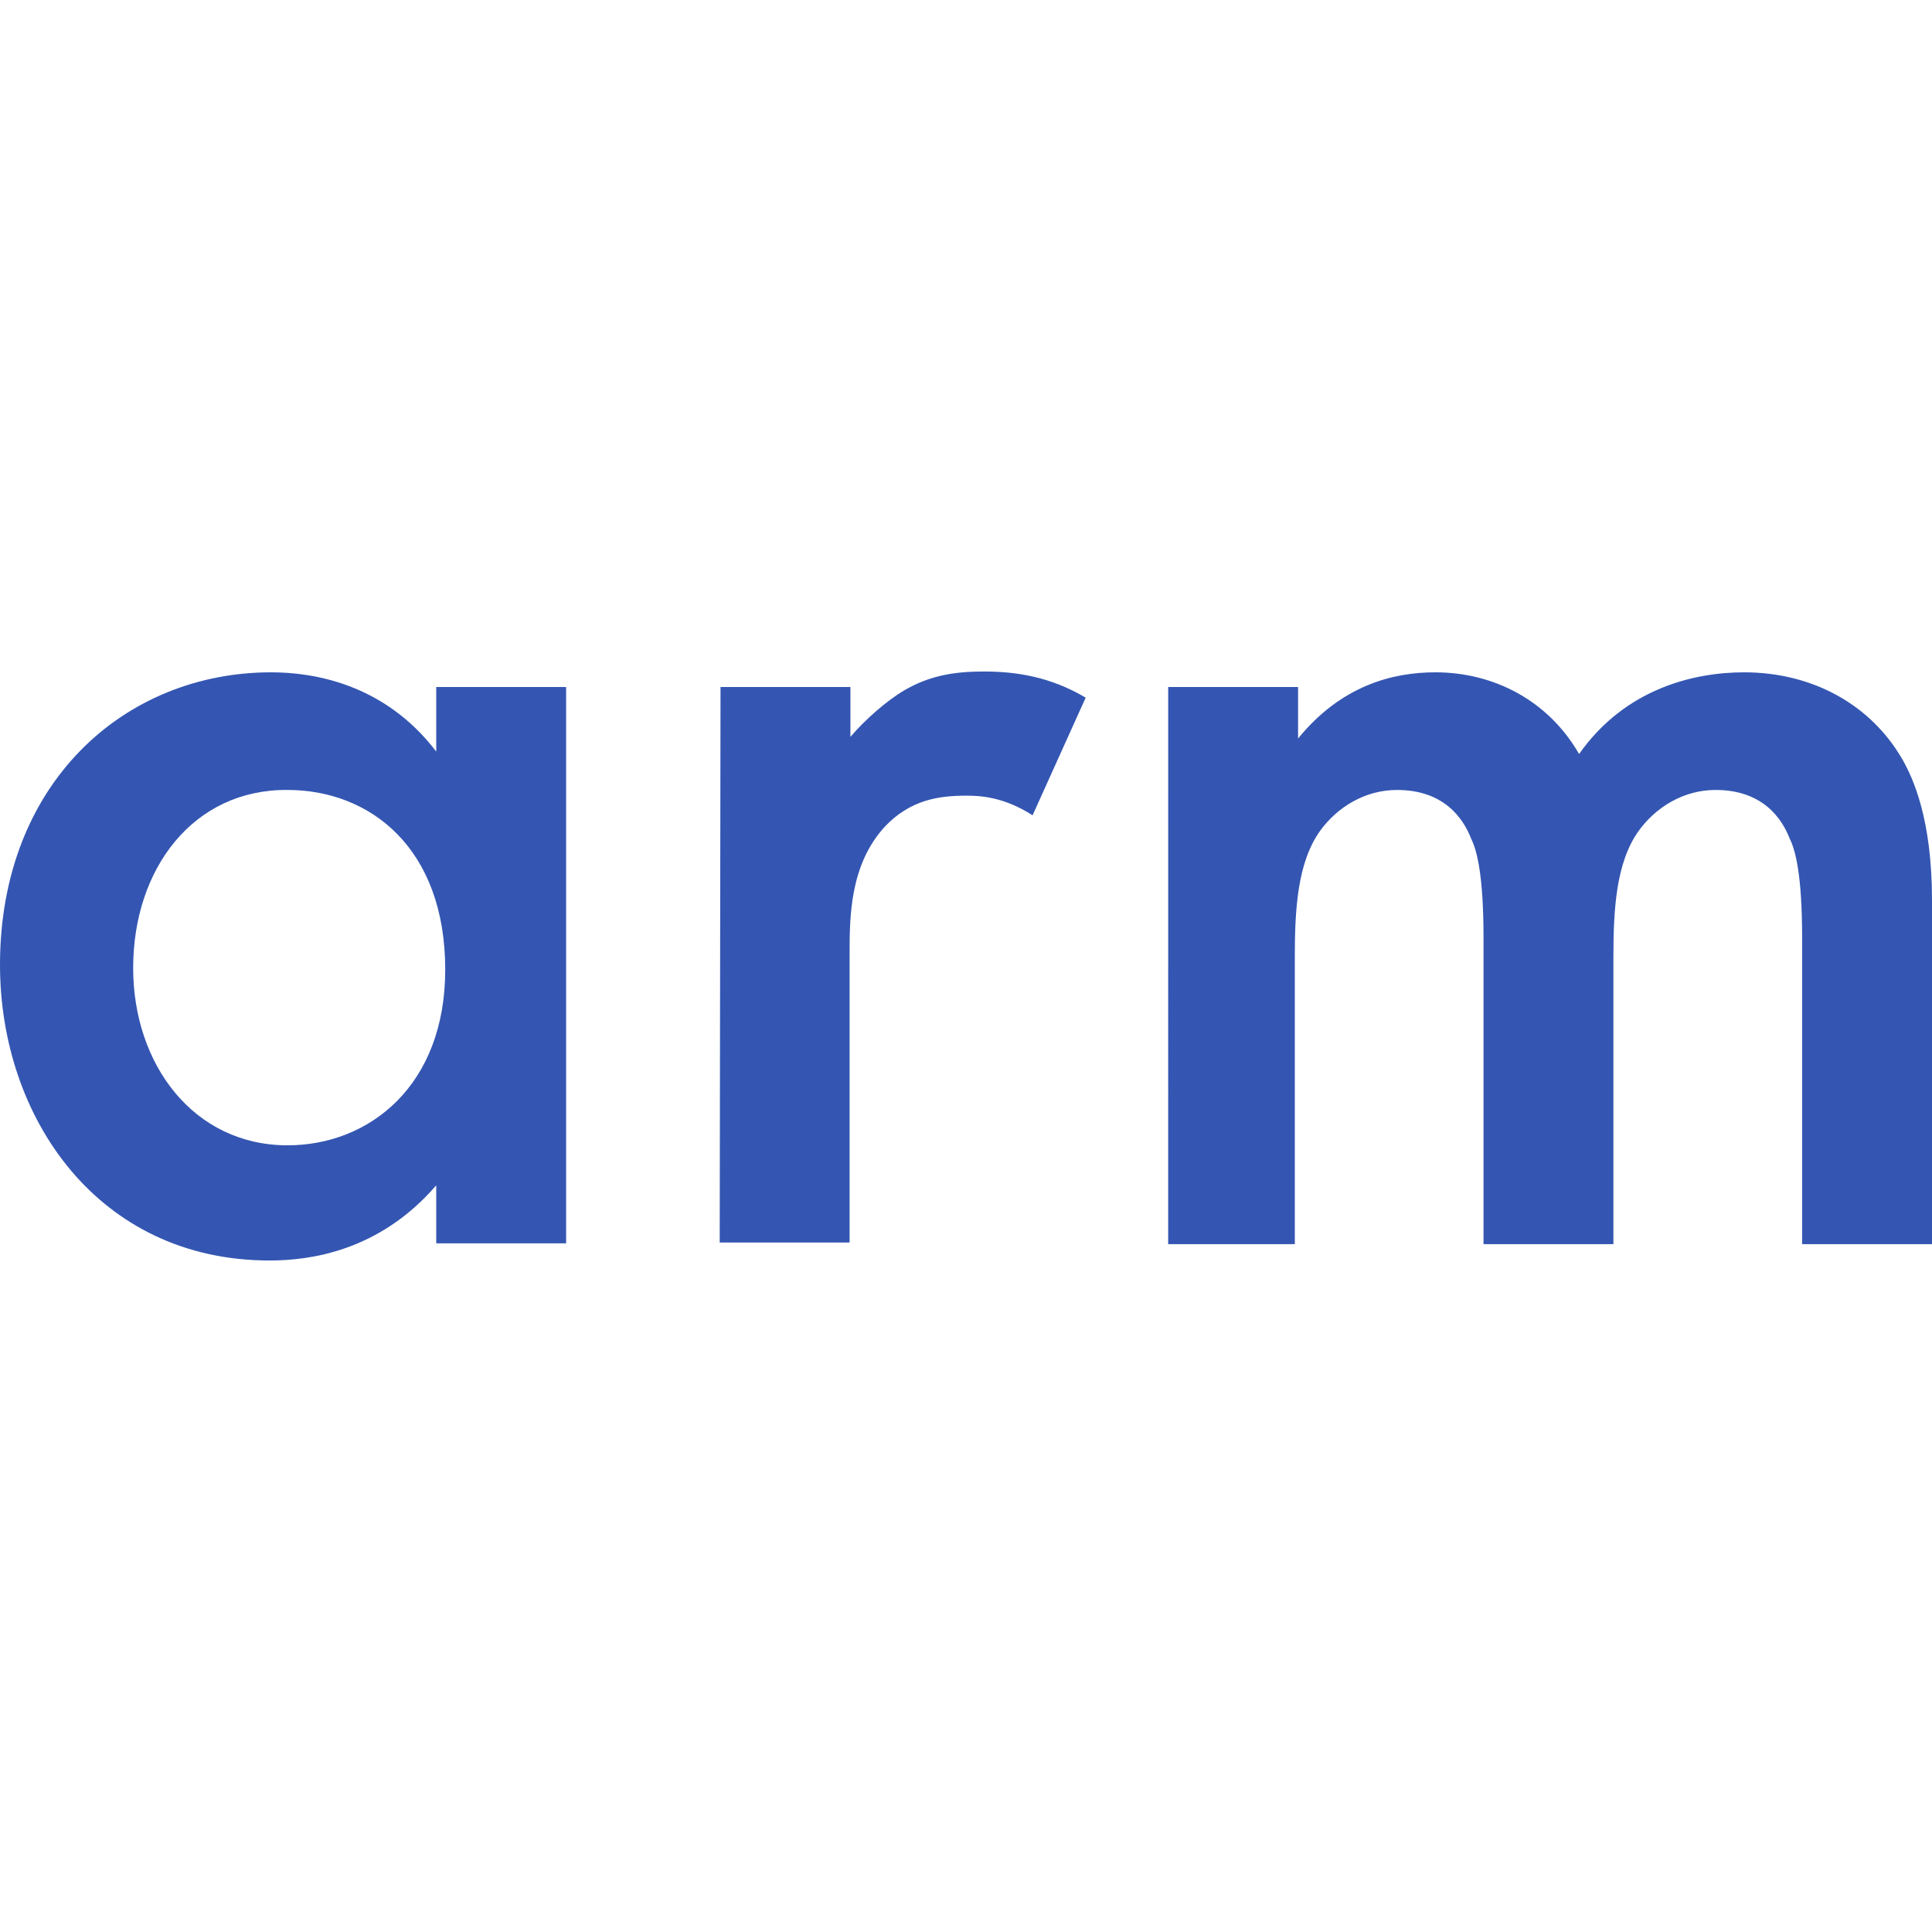 <svg width="400" height="400" xmlns="http://www.w3.org/2000/svg"><path d="M90.317 142.241h26.892v115.18H90.317v-12.009c-11.84 13.7-26.216 15.56-34.503 15.56C20.296 260.973 0 231.375 0 199.747c0-37.547 25.708-60.55 56.152-60.55 8.457 0 23.34 2.2 34.165 16.407zM27.57 200.423c0 19.958 12.516 36.702 31.966 36.702 16.913 0 32.643-12.347 32.643-36.364 0-25.2-15.56-37.21-32.643-37.21-19.45-.168-31.966 16.238-31.966 36.872zm121.606-58.182h26.893v10.317c3.044-3.552 7.442-7.442 11.162-9.64 5.244-3.045 10.318-3.89 16.406-3.89 6.597 0 13.7 1.014 21.142 5.412l-10.994 24.355c-6.088-3.89-10.993-4.06-13.7-4.06-5.75 0-11.5.846-16.744 6.259-7.441 7.949-7.441 18.943-7.441 26.554v59.704h-26.893zm92.685 0h26.893v10.655c8.964-10.993 19.62-13.7 28.414-13.7 12.008 0 23.34 5.751 29.767 16.914 9.641-13.7 24.017-16.913 34.165-16.913 14.038 0 26.216 6.596 32.812 18.097 2.199 3.89 6.089 12.347 6.089 29.09v71.206h-26.892v-63.425c0-12.854-1.353-18.097-2.537-20.465-1.692-4.398-5.75-10.148-15.391-10.148-6.596 0-12.347 3.552-15.899 8.456-4.736 6.597-5.243 16.406-5.243 26.216v59.366h-26.892v-63.425c0-12.854-1.353-18.097-2.537-20.465-1.691-4.398-5.75-10.148-15.391-10.148-6.596 0-12.347 3.552-15.899 8.456-4.735 6.597-5.243 16.406-5.243 26.216v59.366H241.86z" fill="#3456b2"/></svg>